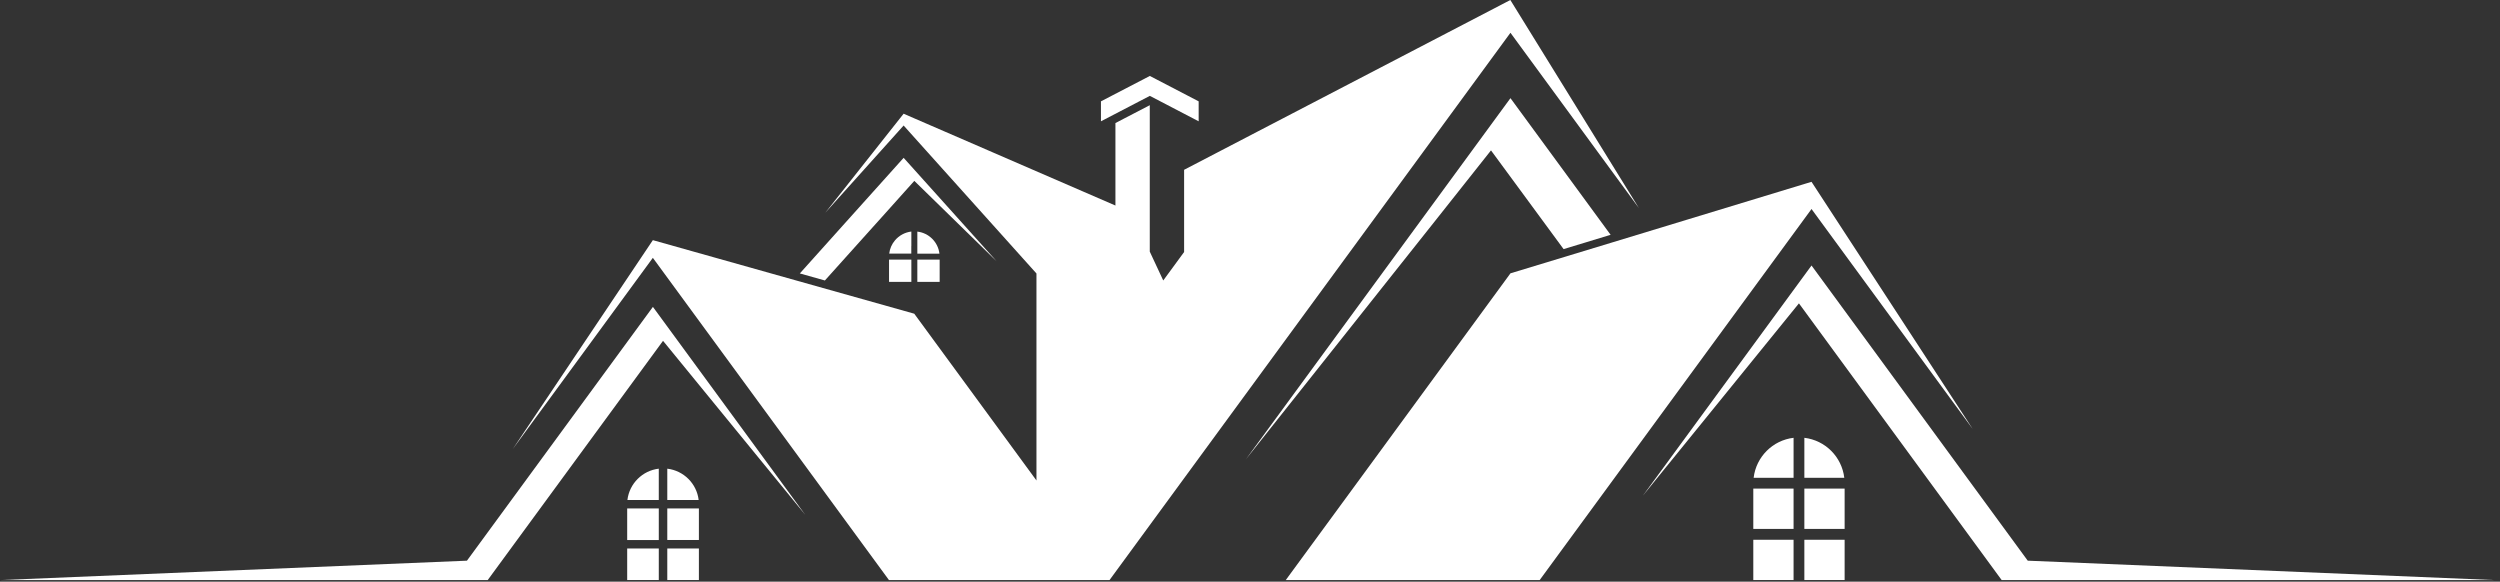 <svg width="447" height="104" viewBox="0 0 447 104" fill="none" xmlns="http://www.w3.org/2000/svg">
<rect x="0" y="0" width="447" height="104" fill="#333333" stroke="none"/>
<path d="M362.56 100.25L335.17 62.85L323.9 47.47L293.75 88.62L321.65 54.24L344.75 85.77L357.9 103.72H446.08L362.56 100.25Z" fill="white"/>
<path d="M112.141 98.07V103.71H117.791V98.35V98.07H116.991H112.141Z" fill="white"/>
<path d="M272.119 8.66L285.739 27.25L293.039 37.21L286.649 26.87L270.049 0L268.459 0.83L211.719 30.36V45.06L207.989 50.15L205.579 44.99V18.81L199.439 22V36.75L193.579 34.21L163.359 21.11L161.569 20.33L147.559 38.04L161.569 22.44L162.579 23.57L185.319 48.9V85.91L173.239 69.42L163.469 56.09L117.909 43.27L116.729 42.94L91.689 80.28L116.729 46.1L116.869 46.29L158.949 103.72H198.379L219.529 74.85L270.069 5.86L272.119 8.66Z" fill="white"/>
<path d="M214.32 21.69V18.12L205.59 13.58L196.85 18.12V21.69L205.59 17.14L214.32 21.69Z" fill="white"/>
<path d="M161.57 28.22L160.85 29.02L151.06 39.92L143.01 48.89L147.49 50.15L155.35 41.4L157.78 38.7L163.48 32.34L178.18 46.7L161.57 28.22Z" fill="white"/>
<path d="M164.02 41.41V45.35H167.97C167.73 43.29 166.09 41.65 164.02 41.41Z" fill="white"/>
<path d="M325.311 39.3L352.731 76.72L323.901 32.51L322.641 32.89L288.321 43.33L270.071 48.87L256.851 66.92L245.341 82.64L229.891 103.72H272.241H275.291L323.901 37.37L325.311 39.3Z" fill="white"/>
<path d="M322.619 78.28V85.43H329.759C329.319 81.69 326.359 78.72 322.619 78.28Z" fill="white"/>
<path d="M329.819 87.36H322.619V94.57H329.819V87.36Z" fill="white"/>
<path d="M313.551 85.43H320.691V78.28C316.951 78.72 313.991 81.69 313.551 85.43Z" fill="white"/>
<path d="M322.619 96.51V99.02V103.71H329.819V96.51H328.619H322.619Z" fill="white"/>
<path d="M313.49 102.84V103.71H320.69V99.83V96.51H313.49V102.84Z" fill="white"/>
<path d="M320.69 87.36H313.49V94.57H320.69V87.36Z" fill="white"/>
<path d="M256.66 39.42L266.59 26.89L271.3 33.29L279.57 44.54L287.73 42.06L287.98 41.99L287.19 40.91L279.19 29.99L270.07 17.55L252.9 40.99L248.51 46.98L222.87 81.98L222.74 82.16L222.87 81.99L249.25 48.75L256.66 39.42Z" fill="white"/>
<path d="M83.49 100.25L0 103.72H87.2L118.55 60.94L143.98 92.05L116.74 54.87L83.49 100.25Z" fill="white"/>
<path d="M112.18 89.4H117.79V83.8C114.86 84.14 112.53 86.47 112.18 89.4Z" fill="white"/>
<path d="M119.311 83.8V89.4H124.921C124.571 86.47 122.251 84.15 119.311 83.8Z" fill="white"/>
<path d="M124.961 90.91H119.311V96.55H124.961V90.91Z" fill="white"/>
<path d="M119.311 98.87V103.71H124.961V100.82V98.07H119.311V98.87Z" fill="white"/>
<path d="M112.141 96.4V96.56H112.591H117.791V90.91H112.141V96.4Z" fill="white"/>
<path d="M162.95 44.01V41.4C161.77 41.54 160.73 42.13 160.01 42.99C159.46 43.64 159.1 44.45 158.99 45.34H162.94V44L162.95 44.01Z" fill="white"/>
<path d="M164.02 50.18V50.4H164.69H168.01V46.42H164.02V50.18Z" fill="white"/>
<path d="M158.961 48.58V50.4H162.951V49.84V46.42H158.961V48.58Z" fill="white"/>
</svg>
